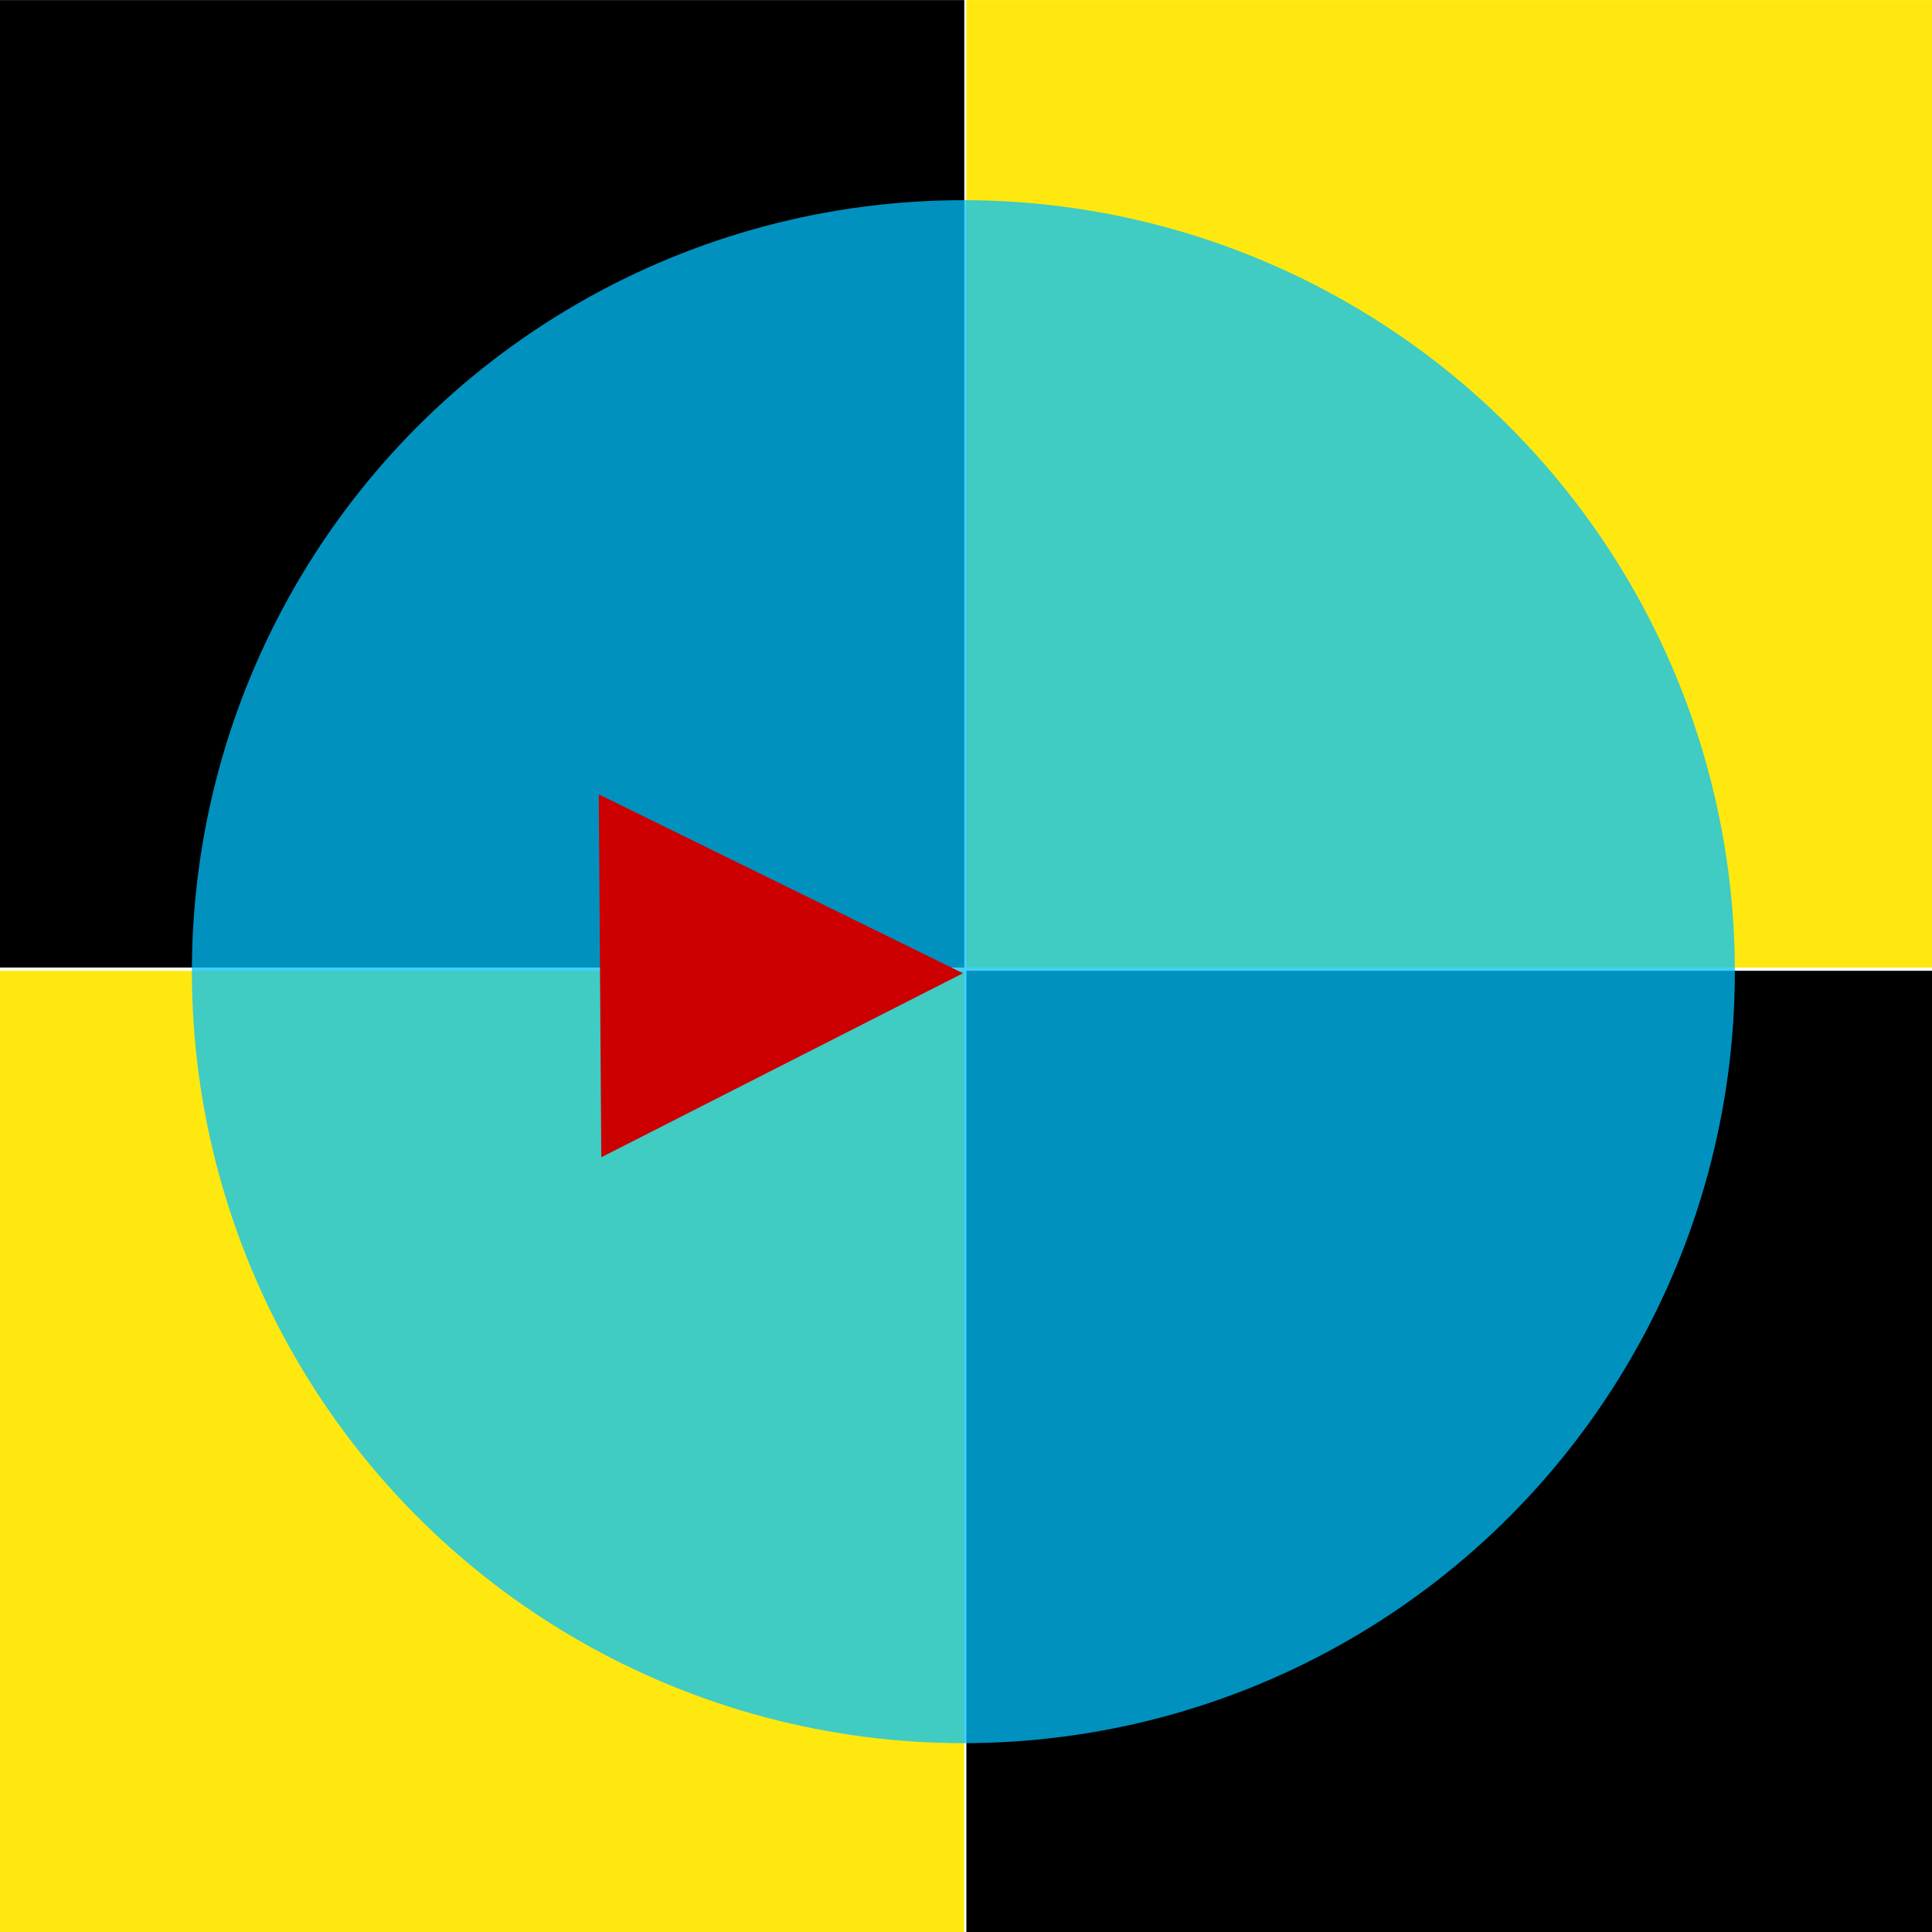 <?xml version="1.0" standalone="no"?>
<!DOCTYPE svg PUBLIC "-//W3C//DTD SVG 1.1//EN" "http://www.w3.org/Graphics/SVG/1.1/DTD/svg11.dtd">
<svg width="100%" height="100%" viewBox="0 0 800 800" version="1.1" xmlns="http://www.w3.org/2000/svg" xmlns:xlink="http://www.w3.org/1999/xlink" xml:space="preserve" style="fill-rule:evenodd;clip-rule:evenodd;stroke-linejoin:round;stroke-miterlimit:1.414;">
    <g transform="matrix(2.566,0,0,2.57,-535.96,-300.103)">
        <g transform="matrix(1,0,0,1,-2.304,5.294)">
            <rect x="210.831" y="111.491" width="155.949" height="155.877" style="fill:black;"/>
        </g>
        <g transform="matrix(1,0,0,1,153.984,5.294)">
            <rect x="210.831" y="111.491" width="155.949" height="155.877" style="fill:rgb(255,232,15);"/>
        </g>
        <g transform="matrix(1,0,0,1,-2.304,161.693)">
            <rect x="210.831" y="111.491" width="155.949" height="155.877" style="fill:rgb(255,232,15);"/>
        </g>
        <g transform="matrix(1,0,0,1,153.984,161.693)">
            <rect x="210.831" y="111.491" width="155.949" height="155.877" style="fill:black;"/>
        </g>
    </g>
    <g transform="matrix(1,0,0,1,11.776,48.288)">
        <circle cx="387.138" cy="354.062" r="319.454" style="fill:rgb(0,193,255);fill-opacity:0.75;"/>
    </g>
    <g transform="matrix(0.007,1,-1,0.007,606.151,686.037)">
        <path d="M-284.474,205.412L-209.332,355.696L-359.616,355.696L-284.474,205.412Z" style="fill:rgb(204,0,0);"/>
    </g>
</svg>
